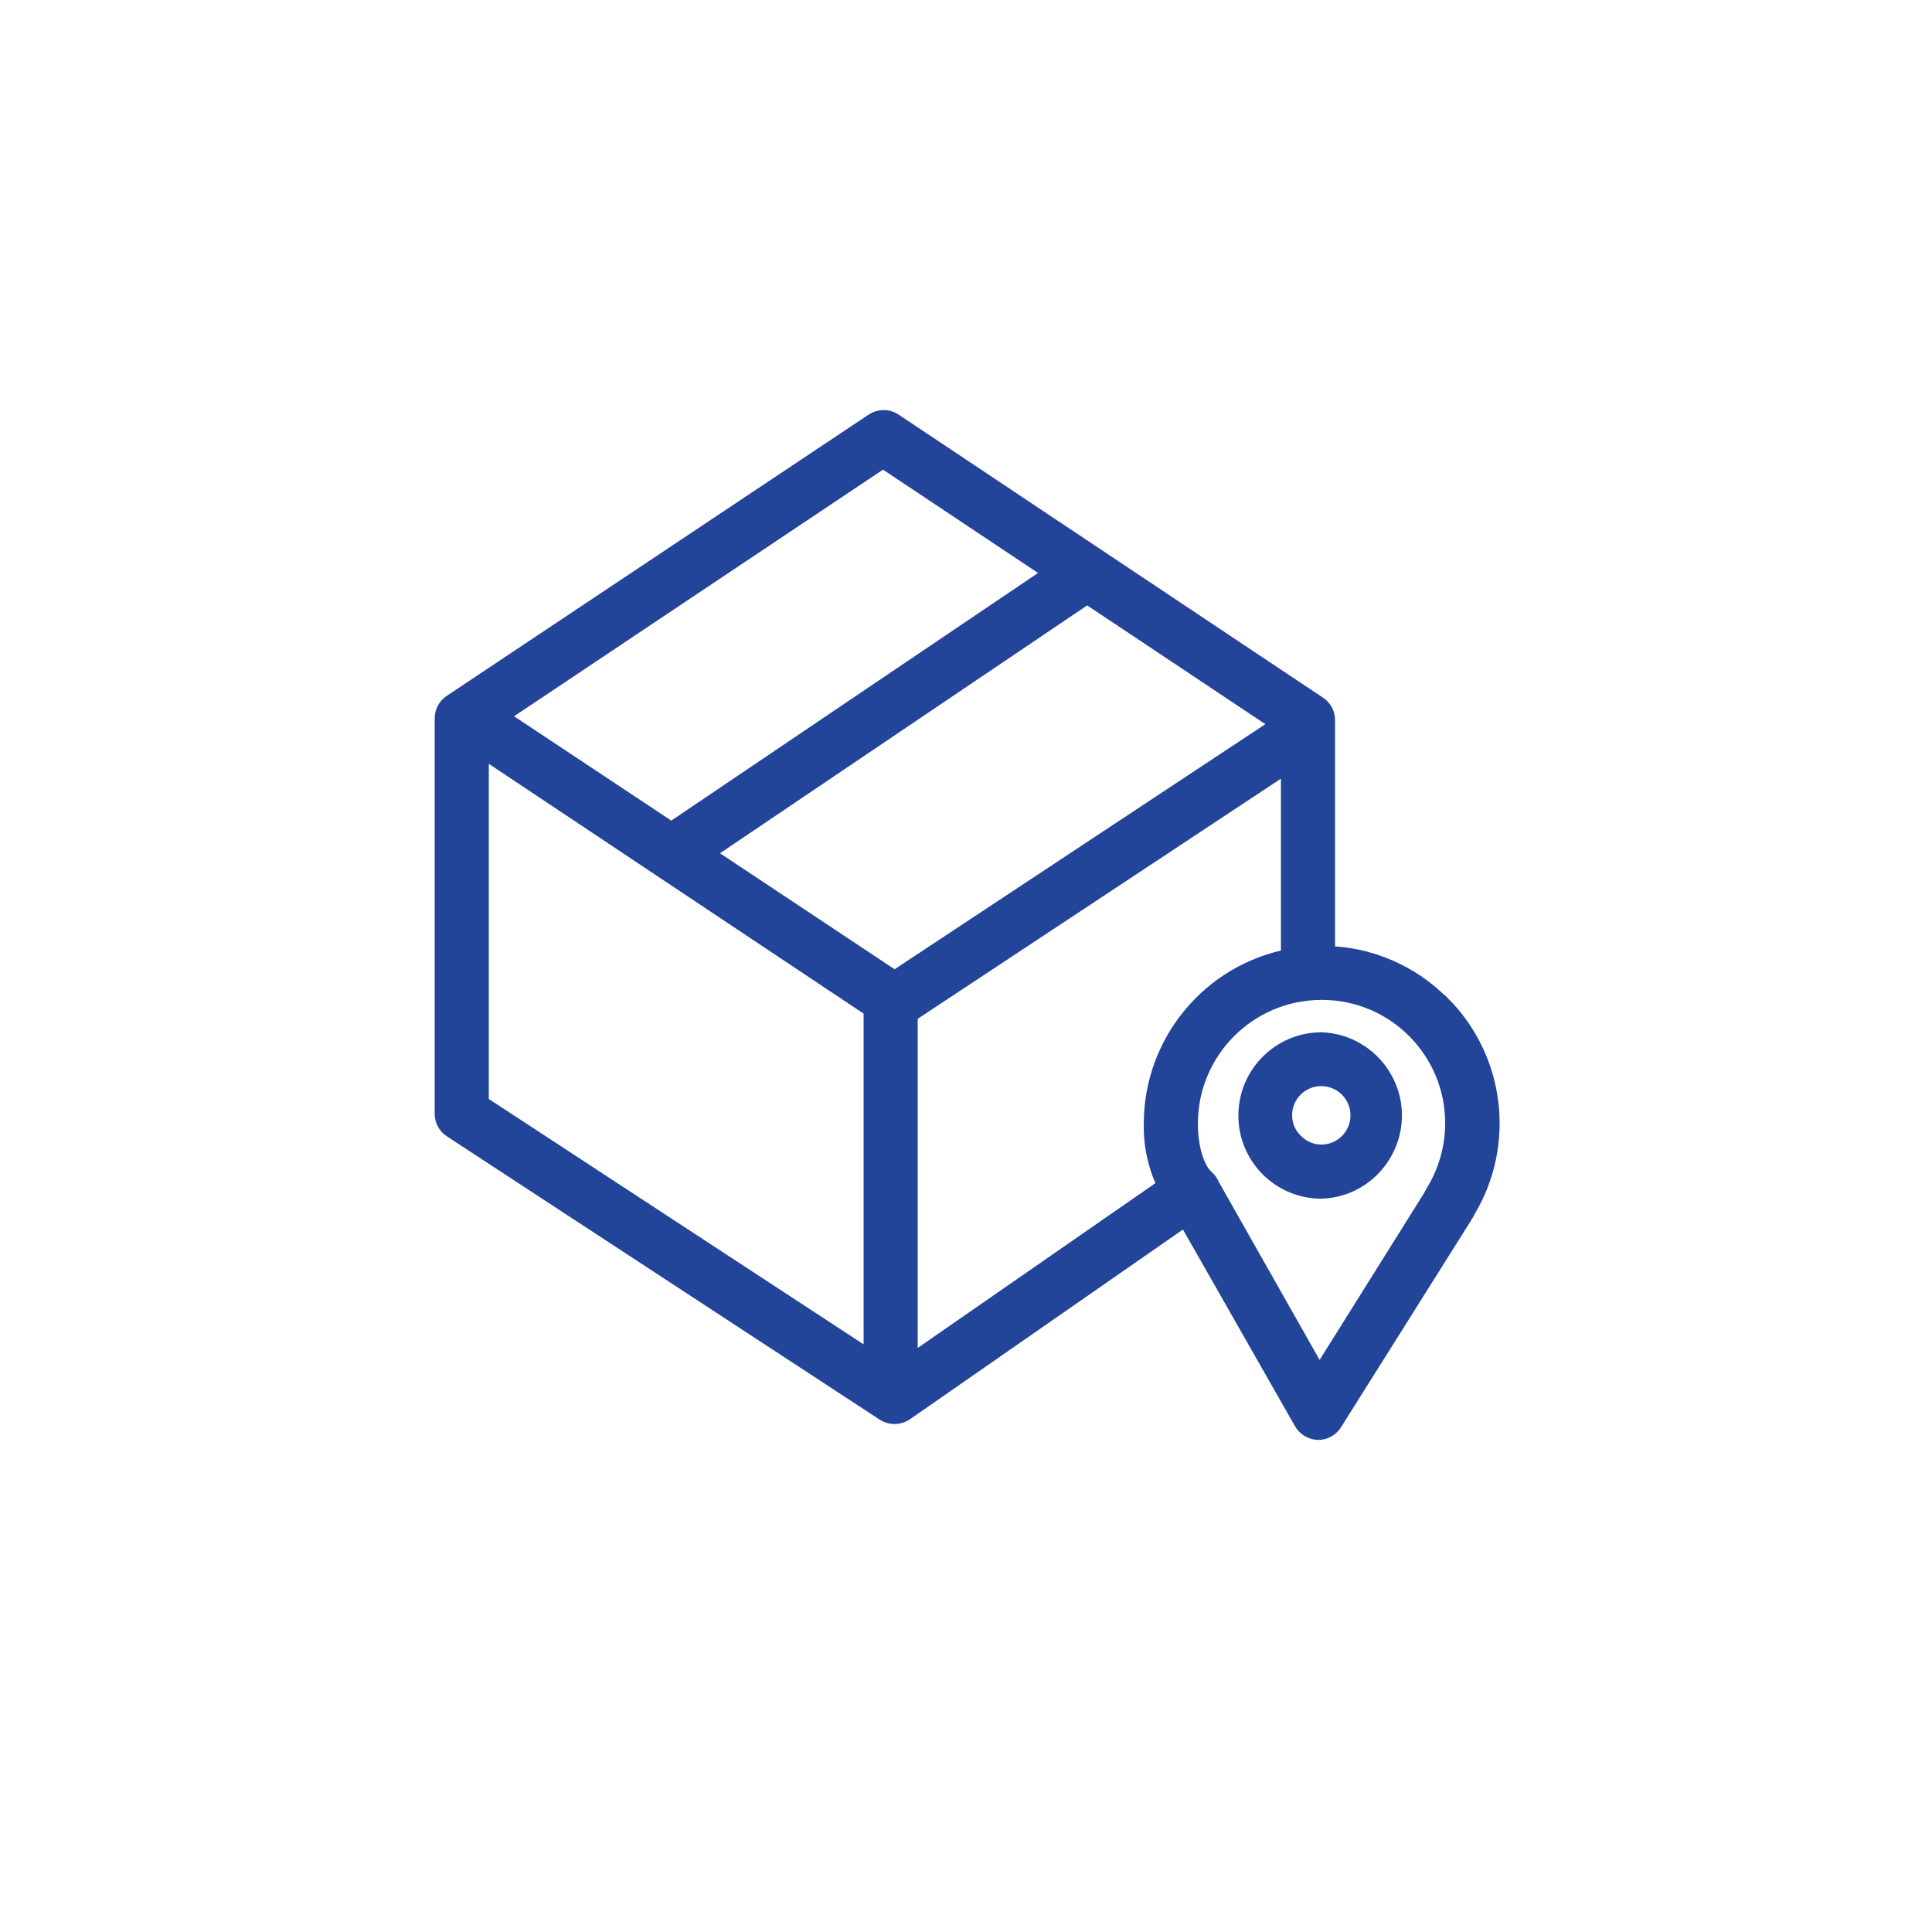 <?xml version="1.0" encoding="UTF-8"?> <svg xmlns="http://www.w3.org/2000/svg" viewBox="0 0 100.00 100.00" data-guides="{&quot;vertical&quot;:[],&quot;horizontal&quot;:[]}"><defs></defs><path fill="#224499" stroke="#224499" fill-opacity="1" stroke-width="1" stroke-opacity="1" color="rgb(51, 51, 51)" fill-rule="evenodd" id="tSvg10e579ff057" title="Path 8" d="M74.564 52.01C72.985 50.414 70.844 49.499 68.6 49.46C68.6 45.396 68.6 41.332 68.6 37.268C68.601 36.968 68.45 36.687 68.198 36.524C60.878 31.642 53.558 26.76 46.238 21.878C45.935 21.673 45.539 21.673 45.236 21.878C37.958 26.73 30.68 31.582 23.402 36.434C23.15 36.6 22.999 36.882 23 37.184C23 44.002 23 50.82 23 57.638C22.995 57.946 23.149 58.234 23.408 58.4C30.872 63.286 38.336 68.172 45.8 73.058C46.104 73.258 46.498 73.258 46.802 73.058C51.602 69.722 56.402 66.386 61.202 63.05C61.266 63.002 61.324 62.948 61.376 62.888C63.404 66.448 65.432 70.008 67.46 73.568C67.619 73.844 67.909 74.019 68.228 74.03C68.539 74.03 68.827 73.869 68.99 73.604C71.26 69.994 73.53 66.384 75.8 62.774C75.83 62.729 75.854 62.681 75.872 62.63C77.933 59.214 77.401 54.833 74.582 52.01C74.576 52.01 74.57 52.01 74.564 52.01ZM46.304 50.768C42.992 48.568 39.68 46.368 36.368 44.168C43.002 39.69 49.636 35.212 56.27 30.734C59.646 32.984 63.022 35.234 66.398 37.484C59.7 41.912 53.002 46.34 46.304 50.768ZM45.704 23.708C48.678 25.69 51.652 27.672 54.626 29.654C48 34.128 41.374 38.602 34.748 43.076C31.734 41.076 28.72 39.076 25.706 37.076C32.372 32.62 39.038 28.164 45.704 23.708ZM24.8 38.6C31.6 43.132 38.4 47.664 45.2 52.196C45.2 58.3 45.2 64.404 45.2 70.508C38.4 66.056 31.6 61.604 24.8 57.152C24.8 50.968 24.8 44.784 24.8 38.6ZM47 70.724C47 64.638 47 58.552 47 52.466C53.6 48.102 60.2 43.738 66.8 39.374C66.8 42.784 66.8 46.194 66.8 49.604C62.692 50.378 59.713 53.962 59.702 58.142C59.672 59.29 59.932 60.427 60.458 61.448C60.372 61.472 60.291 61.511 60.218 61.562C55.812 64.616 51.406 67.67 47 70.724ZM75.302 58.16C75.296 59.458 74.926 60.728 74.234 61.826C74.208 61.87 74.186 61.916 74.168 61.964C72.206 65.098 70.244 68.232 68.282 71.366C66.4 68.044 64.518 64.722 62.636 61.4C62.581 61.254 62.49 61.124 62.372 61.022C61.952 60.68 61.502 59.636 61.502 58.16C61.502 54.346 64.594 51.254 68.408 51.254C72.223 51.247 75.315 54.345 75.302 58.16Z"></path><path fill="#224499" stroke="#224499" fill-opacity="1" stroke-width="1" stroke-opacity="1" color="rgb(51, 51, 51)" fill-rule="evenodd" id="tSvg17531f65094" title="Path 9" d="M68.408 53.93C66.308 53.93 64.605 55.628 64.598 57.728C64.588 59.835 66.295 61.547 68.402 61.544C71.333 61.428 73.038 58.182 71.472 55.703C70.803 54.643 69.655 53.98 68.408 53.93ZM70.4 57.74C70.397 58.845 69.501 59.741 68.396 59.744C67.863 59.742 67.353 59.526 66.98 59.144C66.594 58.772 66.377 58.258 66.38 57.722C66.38 56.615 67.277 55.718 68.384 55.718C69.501 55.715 70.407 56.623 70.4 57.74Z"></path></svg> 